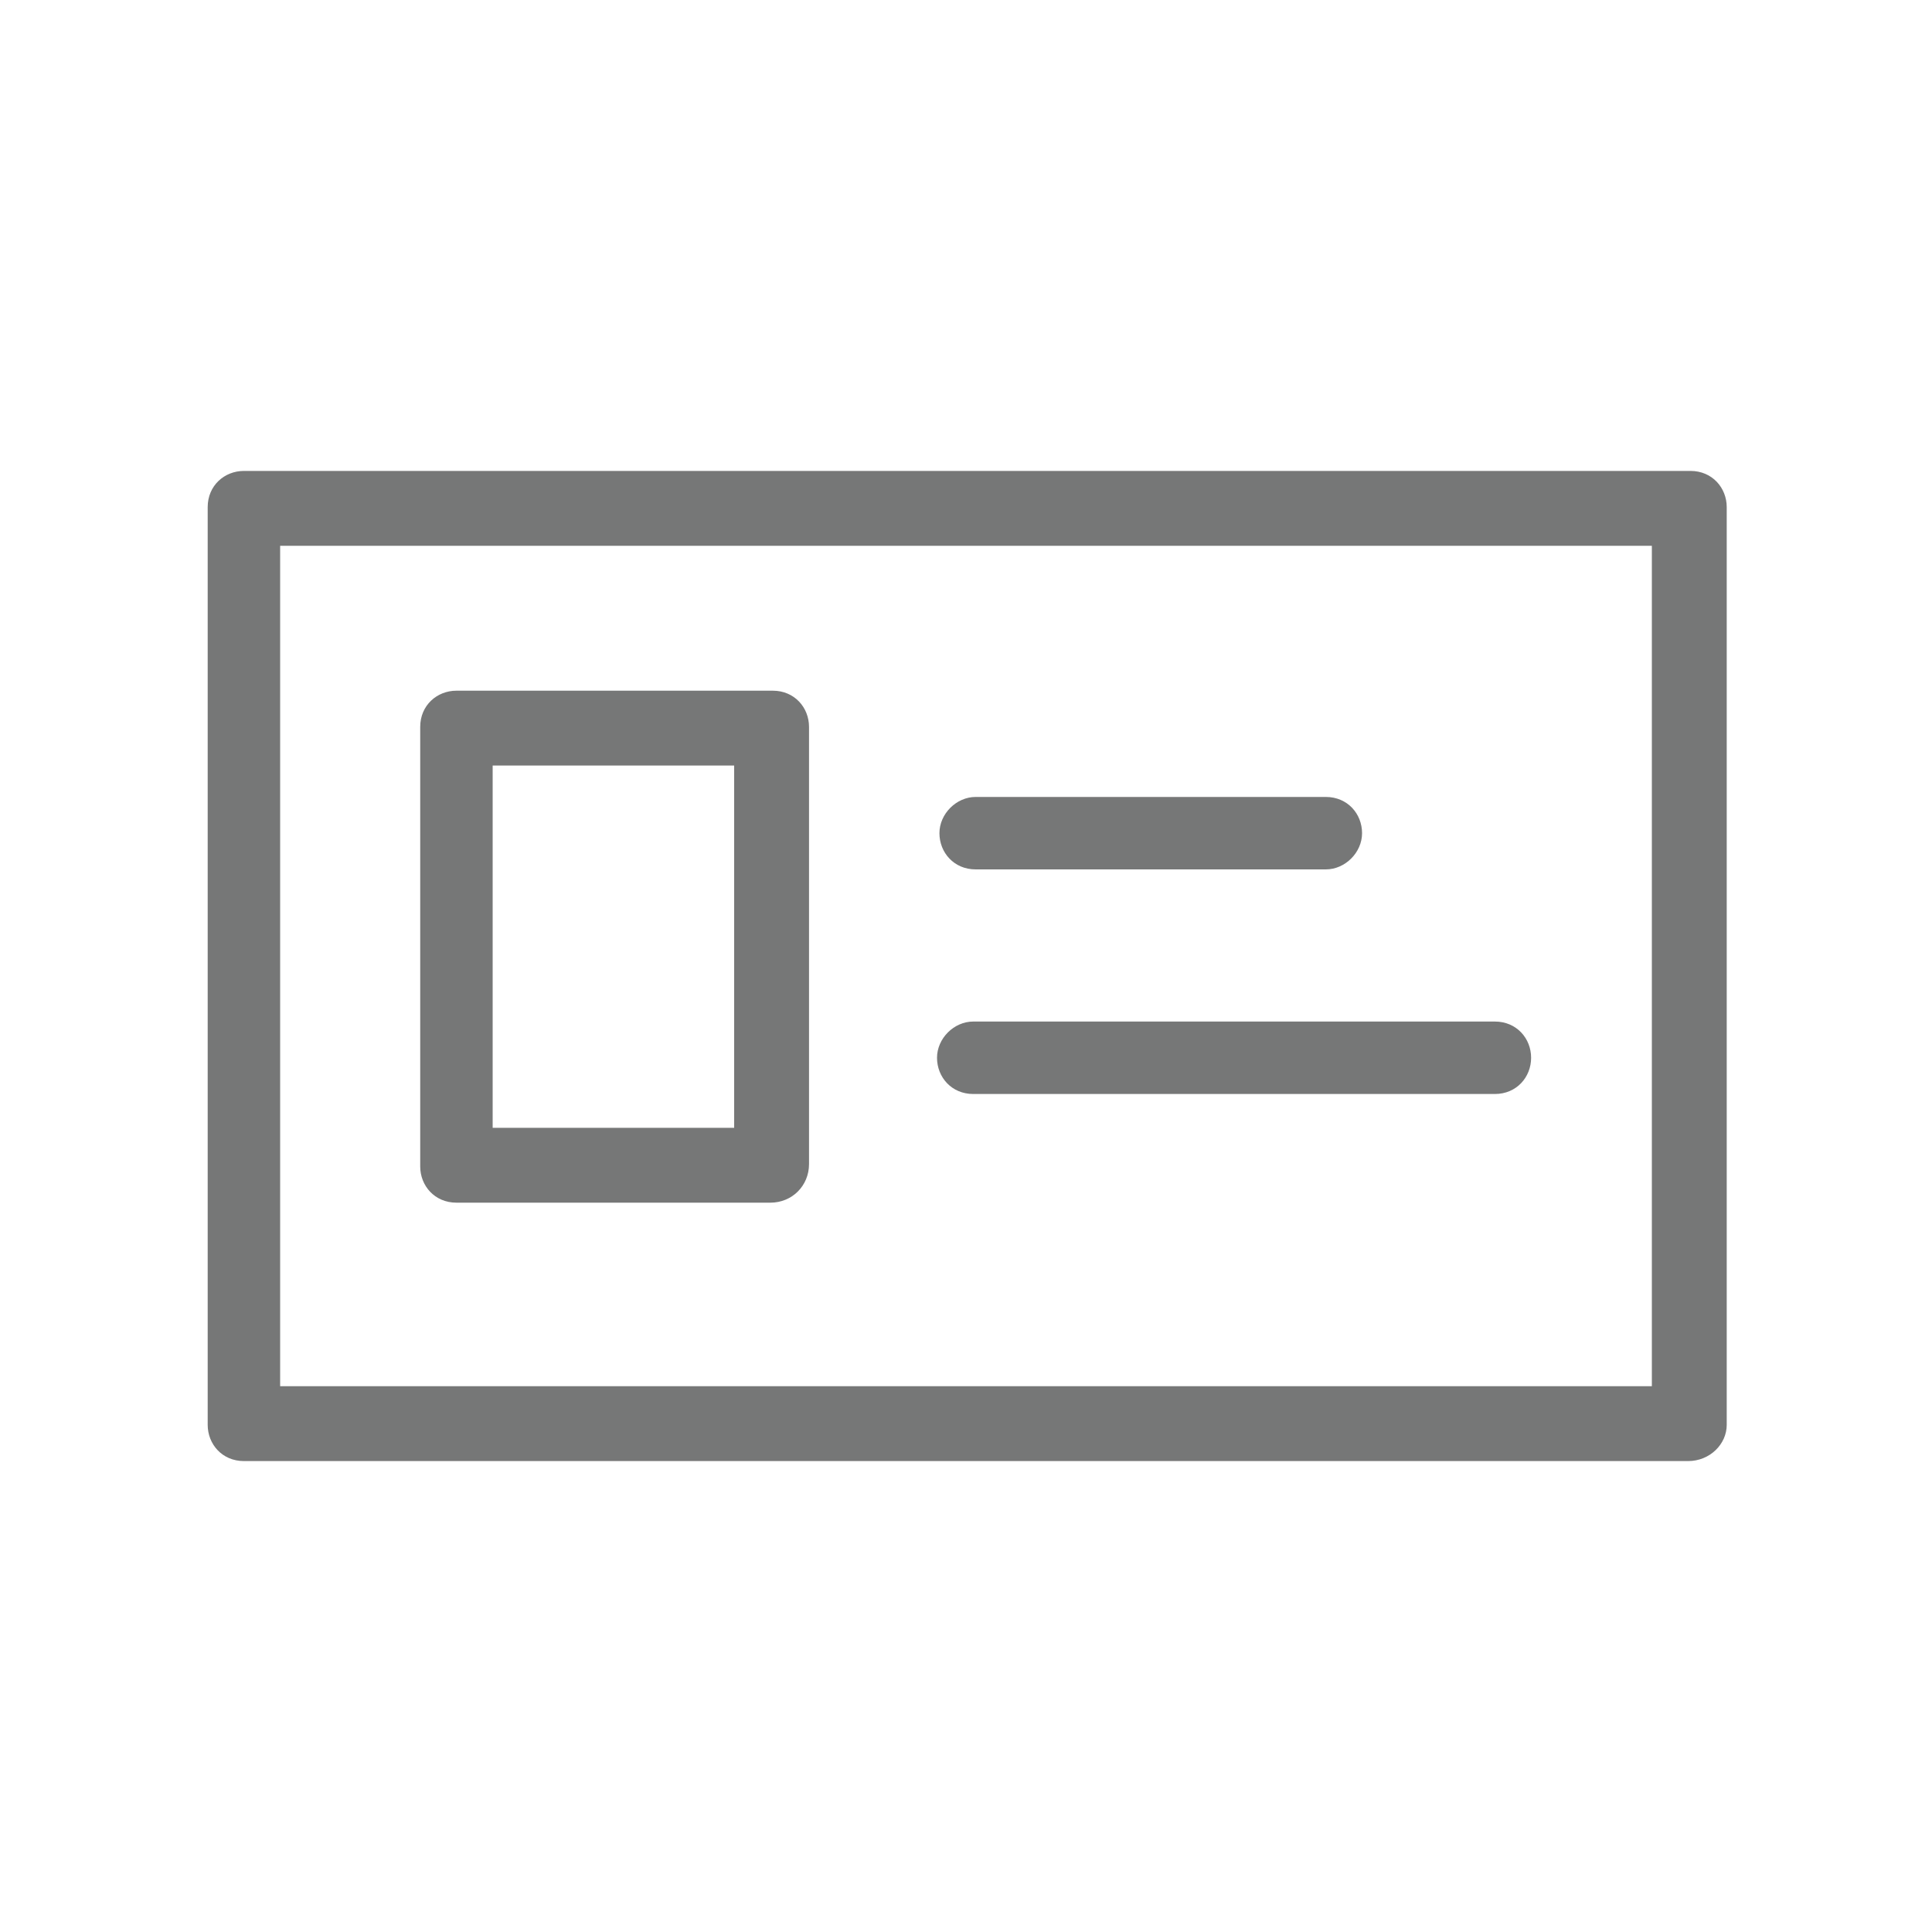 <?xml version="1.0" encoding="utf-8"?>
<!-- Generator: Adobe Illustrator 24.0.2, SVG Export Plug-In . SVG Version: 6.00 Build 0)  -->
<svg version="1.1" id="レイヤー_1" xmlns="http://www.w3.org/2000/svg" xmlns:xlink="http://www.w3.org/1999/xlink" x="0px"
	 y="0px" viewBox="0 0 80 80" style="enable-background:new 0 0 80 80;" xml:space="preserve">
<style type="text/css">
	.st0{fill:#767777;}
</style>
<g>
	<path class="st0" d="M69.9,60.5H10.1c-0.9,0-1.5-0.7-1.5-1.5V21c0-0.9,0.7-1.5,1.5-1.5h59.9c0.9,0,1.5,0.7,1.5,1.5v38
		C71.5,59.8,70.8,60.5,69.9,60.5z M11.6,57.4h56.8V22.6H11.6V57.4z"/>
	<path class="st0" d="M31.9,49.8H18.9c-0.9,0-1.5-0.7-1.5-1.5V30.1c0-0.9,0.7-1.5,1.5-1.5h13.1c0.9,0,1.5,0.7,1.5,1.5v18.1
		C33.5,49.1,32.8,49.8,31.9,49.8z M20.4,46.7h10v-15h-10V46.7z"/>
	<path class="st0" d="M54.9,36H40.4c-0.9,0-1.5-0.7-1.5-1.5s0.7-1.5,1.5-1.5h14.5c0.9,0,1.5,0.7,1.5,1.5S55.7,36,54.9,36z"/>
	<path class="st0" d="M61.9,45.3H40.3c-0.9,0-1.5-0.7-1.5-1.5s0.7-1.5,1.5-1.5h21.6c0.9,0,1.5,0.7,1.5,1.5S62.8,45.3,61.9,45.3z"/>
</g>
</svg>
